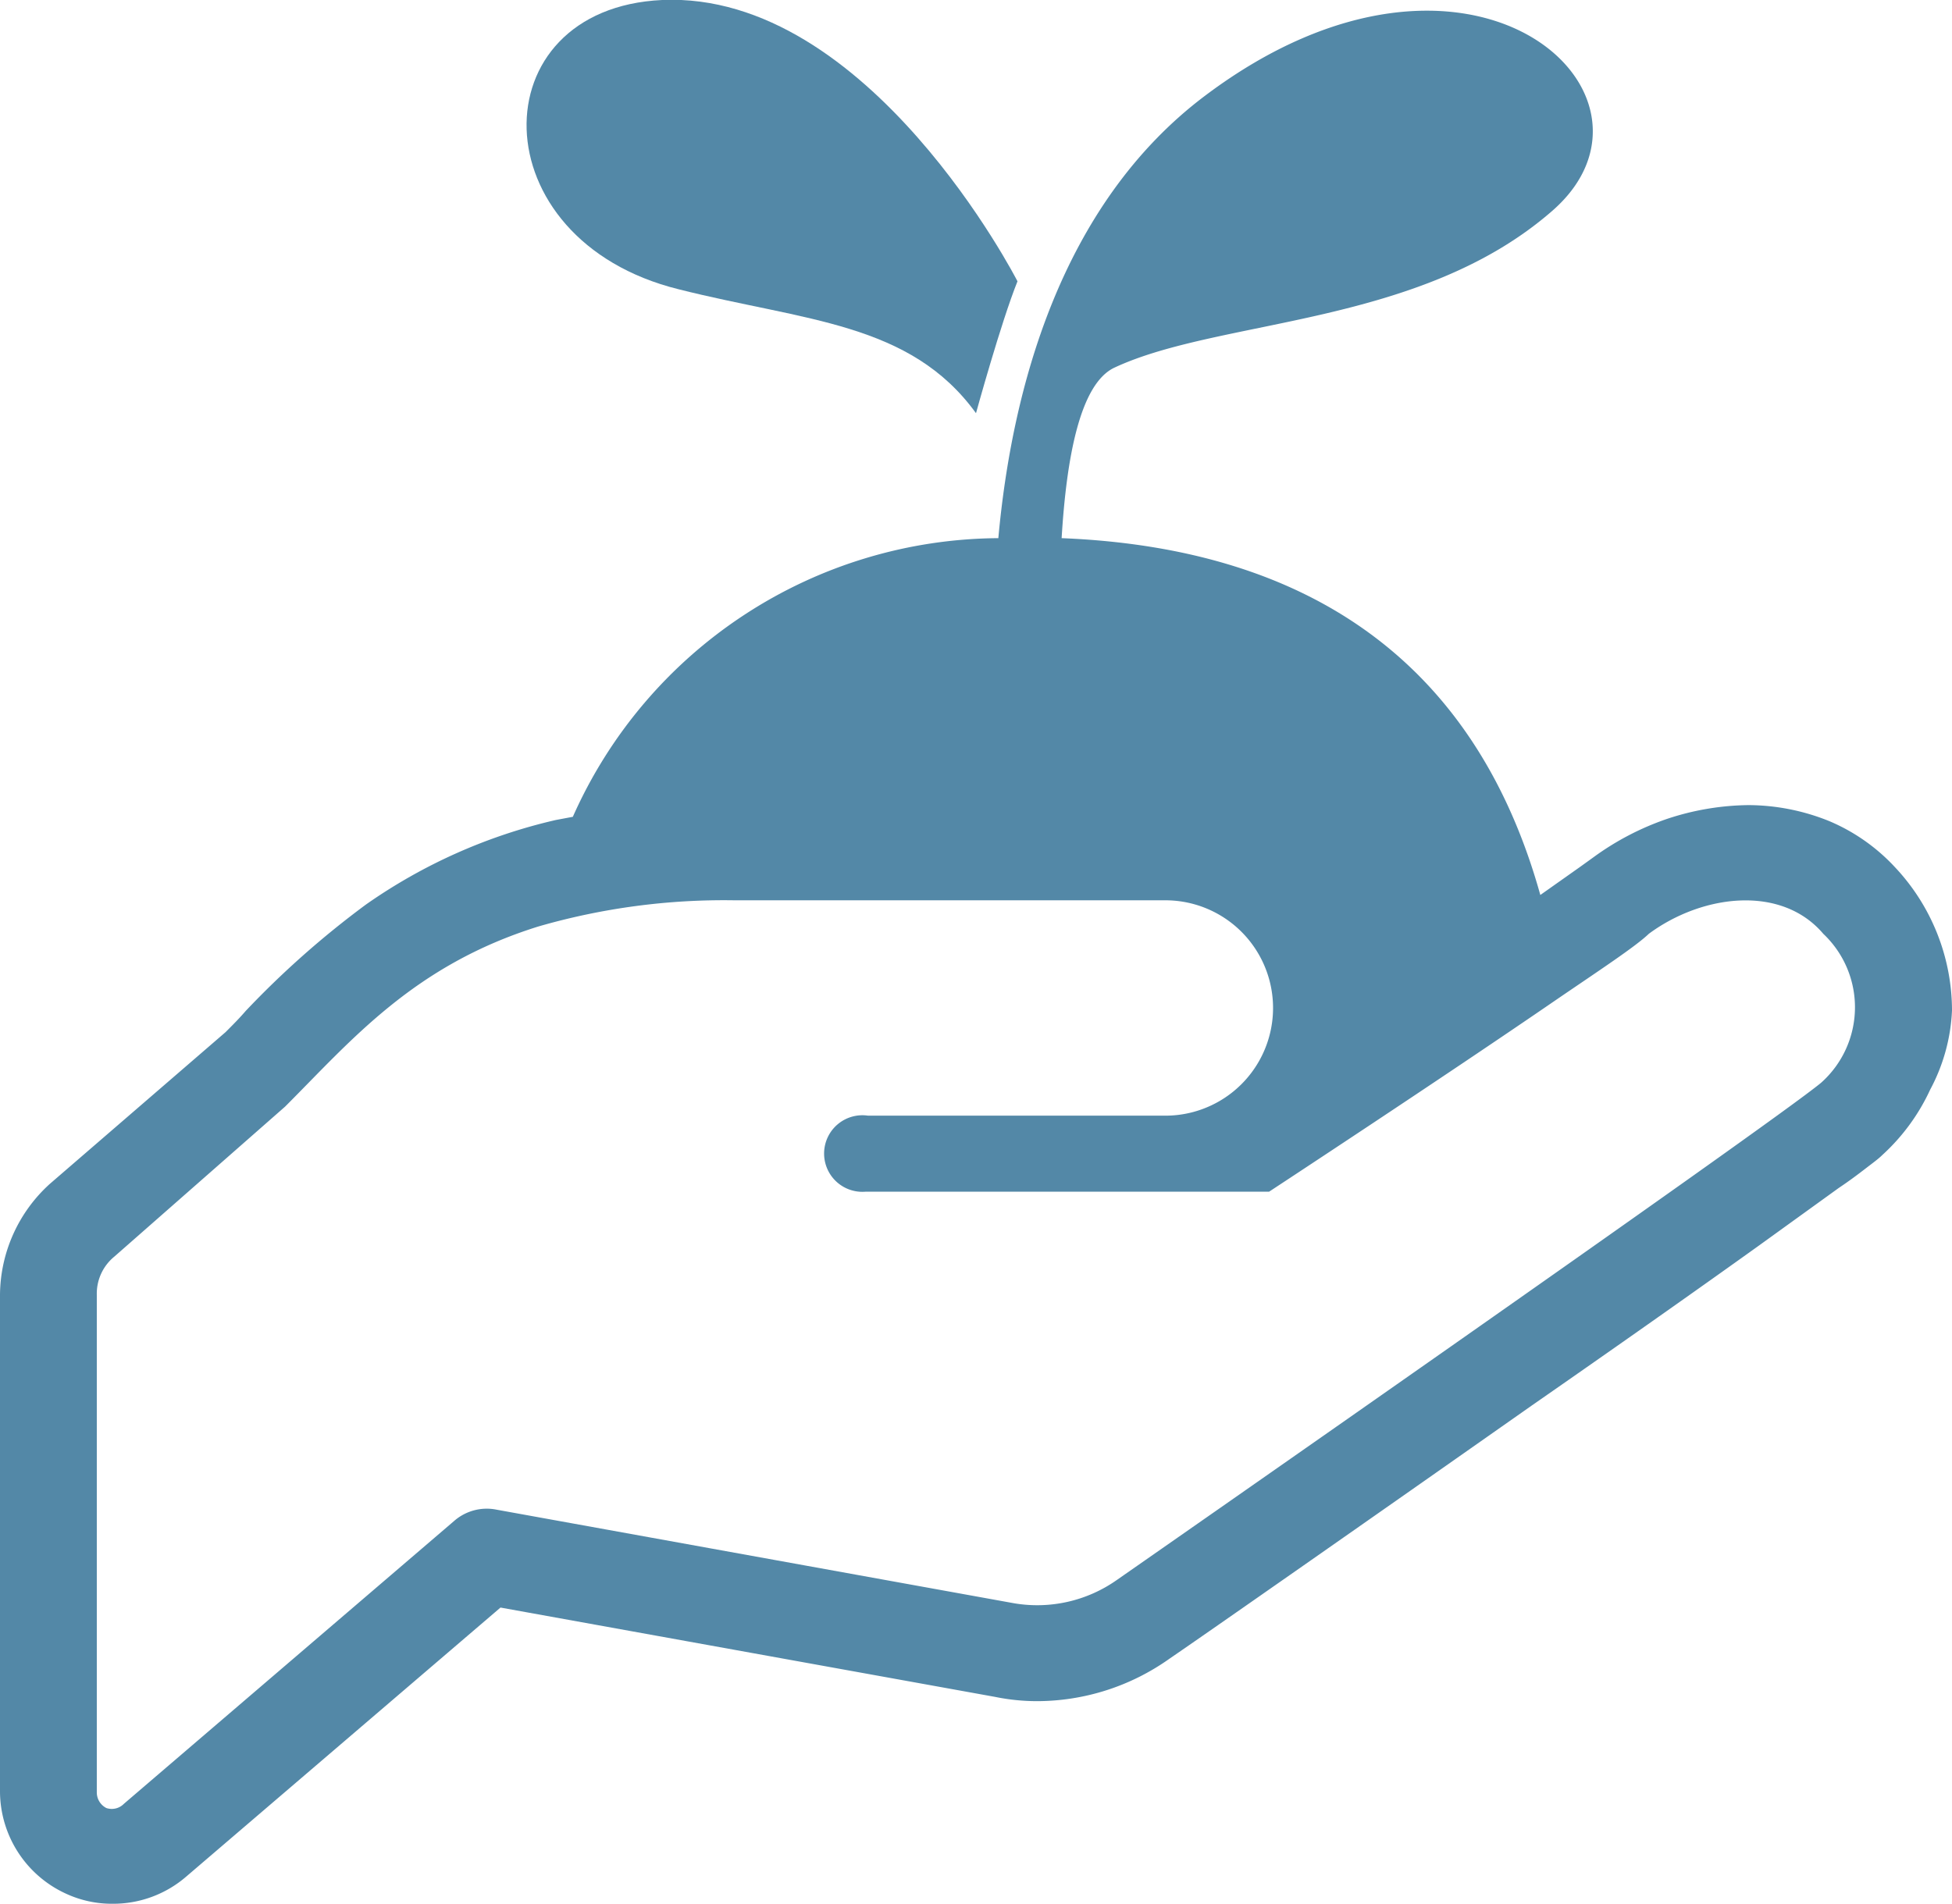 <svg xmlns="http://www.w3.org/2000/svg" viewBox="0 0 36.7 35.8"><defs><style>.cls-1{fill:#5388a7;}</style></defs><g id="レイヤー_2" data-name="レイヤー 2"><g id="アートボード2"><path class="cls-1" d="M35.63,16.31a3.58,3.58,0,0,0-1.24-.87,4.08,4.08,0,0,0-1.52-.3,5,5,0,0,0-1.53.26,5.19,5.19,0,0,0-1.38.72l0,0h0l0,0-.25.18-.75.53c-1.2-4.3-4.27-6.52-9-6.71.09-1.49.34-2.91,1-3.21,2-.93,5.74-.77,8.23-2.95s-1.55-5.9-6.52-2.17c-2.75,2.06-3.65,5.58-3.9,8.33a8.81,8.81,0,0,0-8,5.24l-.32.06a10.18,10.18,0,0,0-3.57,1.59,17.13,17.13,0,0,0-2.26,2c-.12.14-.25.27-.38.4L.94,22.26A2.84,2.84,0,0,0,0,24.35v9.34a2.12,2.12,0,0,0,1.24,1.92,2.05,2.05,0,0,0,.88.19,2.1,2.1,0,0,0,1.38-.51l5.91-5.06,9.3,1.68a3.94,3.94,0,0,0,.77.08,4.31,4.31,0,0,0,2.51-.8c.66-.45,3.75-2.61,6.81-4.76,1.54-1.07,3.06-2.14,4.26-3l1.51-1.09c.21-.14.38-.27.51-.37s.24-.18.31-.25h0l0,0h0l0,0a3.83,3.83,0,0,0,.9-1.23A3.47,3.47,0,0,0,36.7,19v0A3.94,3.94,0,0,0,35.63,16.31Zm-1.39,4.05C33.33,21.12,21,29.71,21,29.71a2.6,2.6,0,0,1-1.93.44L9.34,28.39a.93.93,0,0,0-.8.21L2.33,33.92A.32.32,0,0,1,2,34a.33.33,0,0,1-.18-.29V24.35a.9.9,0,0,1,.33-.72l3.21-2.82c1.25-1.25,2.42-2.66,4.77-3.39a12.56,12.56,0,0,1,3.68-.49h8.1a2,2,0,1,1,0,4.05H16.32l0,0a.72.72,0,1,0-.05,1.43h7.59s3.26-2.14,5.4-3.61c.82-.56,1.49-1,1.74-1.24,1-.74,2.49-.93,3.28,0A1.9,1.9,0,0,1,34.24,20.36Z"/><path class="cls-1" d="M12.76,5.44c2.38.6,4.35.62,5.59,2.33,0,0,.47-1.71.78-2.48,0,0-2.79-5.46-6.68-5.29C9,.16,9,4.51,12.76,5.44Z"/></g></g></svg>
